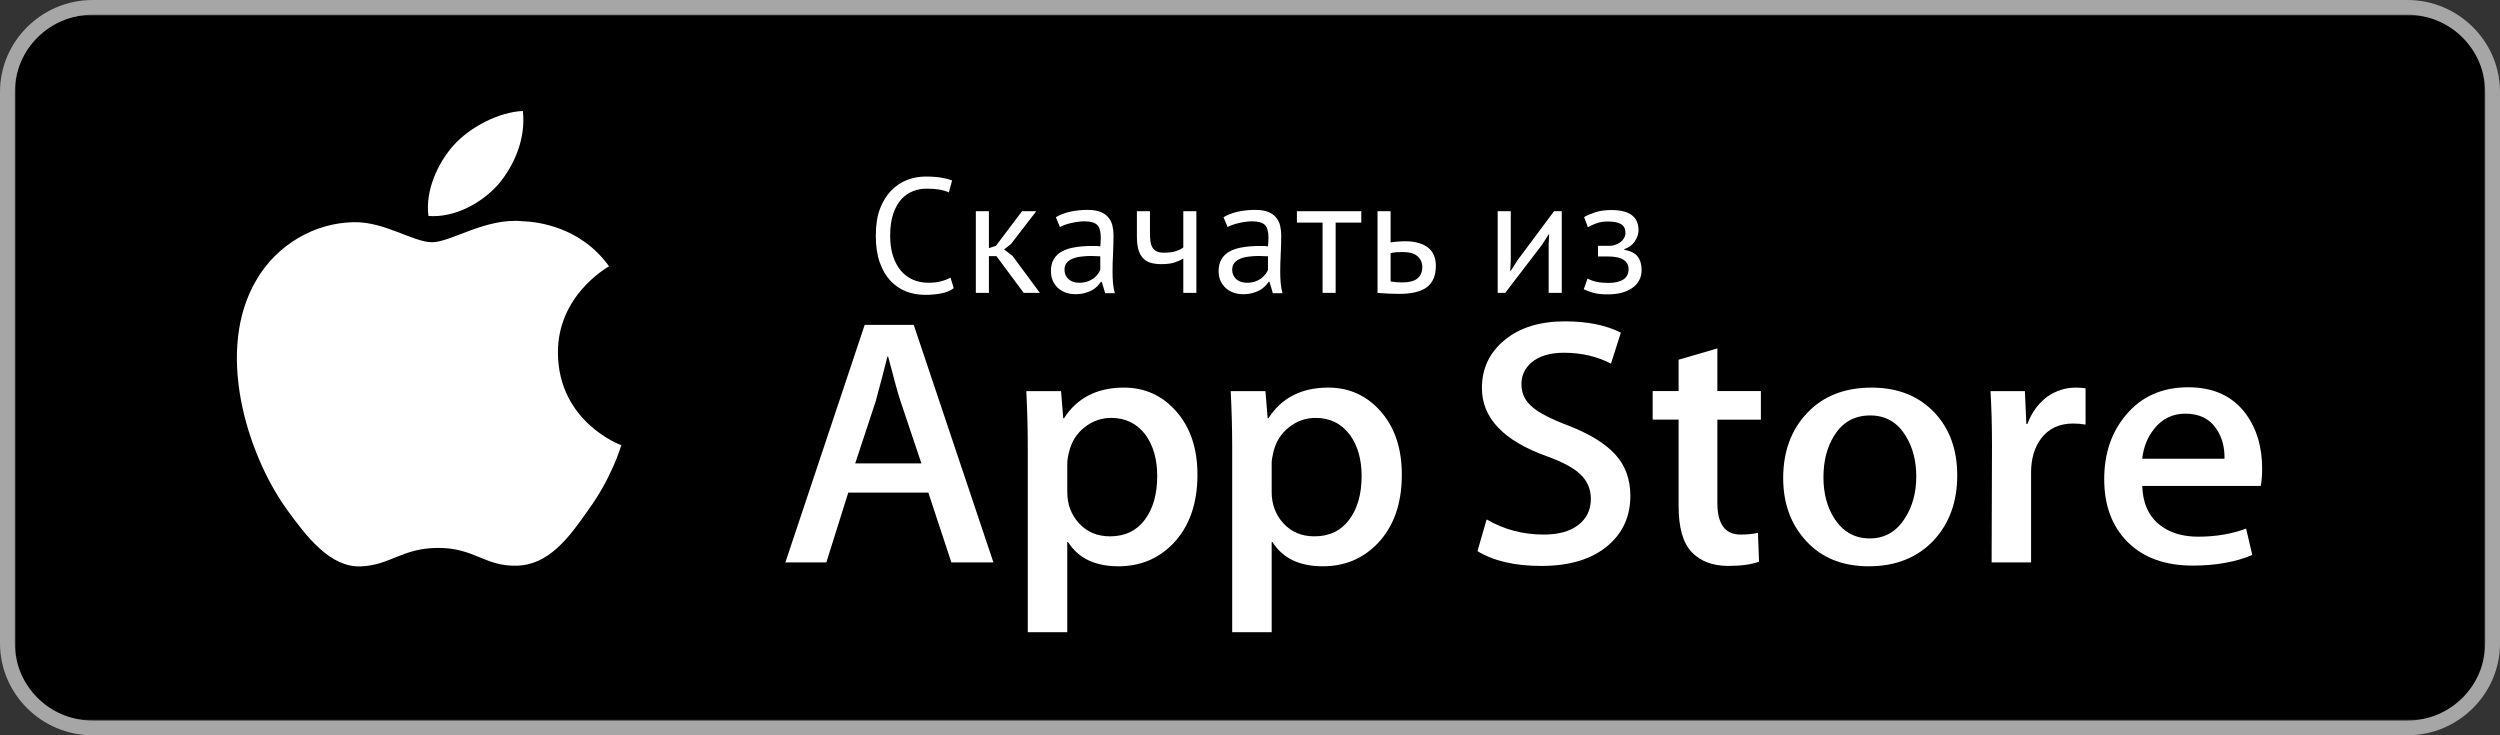 <?xml version="1.0" encoding="UTF-8"?> <svg xmlns="http://www.w3.org/2000/svg" width="153" height="45" viewBox="0 0 153 45" fill="none"><rect x="0" y="0" width="153" height="45" fill="#333333" stroke="none"/> <path d="M152.032 39.724C152.032 42.11 150.087 44.043 147.681 44.043H5.324C2.92 44.043 0.968 42.11 0.968 39.724V5.282C0.968 2.897 2.92 0.958 5.324 0.958H147.68C150.087 0.958 152.03 2.897 152.03 5.282L152.032 39.724Z" fill="black"></path> <path d="M147.333 0.901C149.957 0.901 152.092 3.021 152.092 5.625V39.375C152.092 41.979 149.957 44.099 147.333 44.099H5.667C3.043 44.099 0.908 41.979 0.908 39.375V5.625C0.908 3.021 3.043 0.901 5.667 0.901H147.333ZM147.333 1.61381e-08H5.667C2.551 1.61381e-08 0 2.533 0 5.625V39.375C0 42.467 2.551 45 5.667 45H147.333C150.449 45 153 42.467 153 39.375V5.625C153 2.533 150.449 1.61381e-08 147.333 1.61381e-08Z" fill="#A6A6A6"></path> <path d="M34.145 21.615C34.112 18.094 37.136 16.381 37.274 16.301C35.562 13.894 32.907 13.565 31.975 13.539C29.745 13.313 27.583 14.825 26.448 14.825C25.289 14.825 23.541 13.561 21.656 13.598C19.23 13.634 16.962 14.988 15.717 17.09C13.149 21.376 15.064 27.674 17.525 31.139C18.756 32.836 20.194 34.73 22.076 34.663C23.918 34.59 24.606 33.532 26.828 33.532C29.03 33.532 29.676 34.663 31.596 34.621C33.573 34.59 34.817 32.916 36.005 31.204C37.427 29.26 37.998 27.345 38.021 27.246C37.975 27.231 34.182 25.836 34.145 21.615Z" fill="white"></path> <path d="M30.518 11.26C31.509 10.066 32.187 8.441 31.999 6.792C30.565 6.854 28.772 7.748 27.739 8.916C26.826 9.946 26.01 11.633 26.221 13.219C27.831 13.335 29.485 12.435 30.518 11.26Z" fill="white"></path> <path d="M60.798 34.42H58.224L56.814 30.149H51.914L50.571 34.42H48.065L52.92 19.88H55.919L60.798 34.42ZM56.389 28.358L55.114 24.561C54.979 24.173 54.727 23.26 54.354 21.822H54.309C54.16 22.44 53.921 23.354 53.592 24.561L52.34 28.358H56.389V28.358Z" fill="white"></path> <path d="M73.284 29.049C73.284 30.832 72.784 32.242 71.784 33.276C70.889 34.197 69.777 34.657 68.45 34.657C67.017 34.657 65.988 34.161 65.362 33.169H65.316V38.692H62.9V27.387C62.9 26.266 62.87 25.116 62.81 23.936H64.936L65.07 25.598H65.116C65.921 24.346 67.144 23.721 68.785 23.721C70.068 23.721 71.139 24.209 71.996 25.187C72.855 26.166 73.284 27.453 73.284 29.049ZM70.822 29.134C70.822 28.114 70.584 27.273 70.106 26.61C69.583 25.92 68.882 25.575 68.002 25.575C67.406 25.575 66.865 25.767 66.38 26.146C65.895 26.529 65.578 27.028 65.43 27.646C65.355 27.935 65.317 28.171 65.317 28.356V30.105C65.317 30.867 65.56 31.511 66.045 32.036C66.53 32.562 67.16 32.824 67.936 32.824C68.846 32.824 69.554 32.485 70.061 31.81C70.568 31.134 70.822 30.242 70.822 29.134Z" fill="white"></path> <path d="M85.792 29.049C85.792 30.832 85.293 32.242 84.292 33.276C83.398 34.197 82.286 34.657 80.959 34.657C79.526 34.657 78.497 34.161 77.871 33.169H77.826V38.692H75.41V27.387C75.41 26.266 75.379 25.116 75.32 23.936H77.445L77.58 25.598H77.626C78.43 24.346 79.653 23.721 81.295 23.721C82.577 23.721 83.648 24.209 84.507 25.187C85.363 26.166 85.792 27.453 85.792 29.049ZM83.331 29.134C83.331 28.114 83.092 27.273 82.613 26.61C82.091 25.92 81.392 25.575 80.511 25.575C79.914 25.575 79.373 25.767 78.888 26.146C78.403 26.529 78.087 27.028 77.938 27.646C77.865 27.935 77.826 28.171 77.826 28.356V30.105C77.826 30.867 78.069 31.511 78.551 32.036C79.037 32.561 79.667 32.824 80.444 32.824C81.354 32.824 82.062 32.485 82.569 31.81C83.077 31.134 83.331 30.242 83.331 29.134Z" fill="white"></path> <path d="M99.778 30.342C99.778 31.579 99.332 32.585 98.438 33.362C97.456 34.211 96.088 34.635 94.33 34.635C92.707 34.635 91.406 34.333 90.421 33.729L90.981 31.788C92.042 32.406 93.206 32.716 94.474 32.716C95.384 32.716 96.092 32.518 96.601 32.122C97.108 31.727 97.36 31.196 97.36 30.534C97.36 29.944 97.152 29.446 96.734 29.043C96.318 28.64 95.623 28.265 94.653 27.919C92.012 26.97 90.693 25.579 90.693 23.75C90.693 22.555 91.155 21.575 92.081 20.812C93.004 20.048 94.235 19.667 95.774 19.667C97.146 19.667 98.286 19.898 99.196 20.358L98.592 22.256C97.742 21.811 96.781 21.588 95.706 21.588C94.856 21.588 94.192 21.79 93.716 22.192C93.313 22.551 93.111 22.989 93.111 23.508C93.111 24.083 93.341 24.558 93.804 24.932C94.206 25.277 94.937 25.651 95.998 26.054C97.296 26.558 98.249 27.147 98.862 27.822C99.473 28.495 99.778 29.337 99.778 30.342Z" fill="white"></path> <path d="M107.766 25.684H105.103V30.774C105.103 32.069 105.572 32.715 106.513 32.715C106.945 32.715 107.303 32.679 107.586 32.607L107.653 34.376C107.177 34.547 106.55 34.634 105.774 34.634C104.82 34.634 104.074 34.353 103.536 33.793C102.999 33.231 102.73 32.289 102.73 30.966V25.681H101.143V23.933H102.73V22.014L105.103 21.323V23.933H107.766V25.684Z" fill="white"></path> <path d="M119.783 29.092C119.783 30.703 119.305 32.026 118.351 33.061C117.35 34.126 116.022 34.657 114.366 34.657C112.77 34.657 111.5 34.147 110.552 33.126C109.605 32.106 109.131 30.818 109.131 29.265C109.131 27.641 109.618 26.31 110.596 25.275C111.572 24.24 112.889 23.722 114.545 23.722C116.141 23.722 117.425 24.232 118.394 25.253C119.321 26.244 119.783 27.524 119.783 29.092ZM117.276 29.167C117.276 28.2 117.062 27.371 116.628 26.679C116.121 25.842 115.397 25.425 114.459 25.425C113.487 25.425 112.75 25.843 112.243 26.679C111.809 27.372 111.595 28.214 111.595 29.211C111.595 30.178 111.809 31.007 112.243 31.697C112.765 32.534 113.495 32.952 114.437 32.952C115.36 32.952 116.084 32.526 116.606 31.675C117.052 30.971 117.276 30.133 117.276 29.167Z" fill="white"></path> <path d="M127.637 25.985C127.398 25.942 127.143 25.92 126.876 25.92C126.026 25.92 125.368 26.229 124.906 26.849C124.504 27.395 124.302 28.085 124.302 28.919V34.42H121.887L121.91 27.238C121.91 26.029 121.879 24.929 121.819 23.937H123.923L124.012 25.943H124.079C124.334 25.254 124.736 24.698 125.287 24.282C125.825 23.907 126.407 23.721 127.033 23.721C127.257 23.721 127.458 23.736 127.637 23.763V25.985Z" fill="white"></path> <path d="M138.443 28.682C138.443 29.099 138.415 29.451 138.355 29.738H131.106C131.135 30.774 131.485 31.566 132.158 32.112C132.769 32.601 133.559 32.845 134.529 32.845C135.602 32.845 136.581 32.68 137.462 32.349L137.84 33.966C136.811 34.399 135.596 34.614 134.195 34.614C132.508 34.614 131.184 34.136 130.221 33.18C129.26 32.224 128.778 30.94 128.778 29.329C128.778 27.749 129.226 26.432 130.122 25.382C131.061 24.261 132.329 23.701 133.925 23.701C135.492 23.701 136.679 24.261 137.485 25.382C138.123 26.273 138.443 27.374 138.443 28.682ZM136.139 28.077C136.155 27.387 135.998 26.79 135.67 26.287C135.252 25.639 134.609 25.316 133.745 25.316C132.955 25.316 132.312 25.631 131.821 26.265C131.419 26.769 131.18 27.373 131.106 28.076H136.139V28.077Z" fill="white"></path> <path d="M58.368 17.635C58.169 17.789 57.915 17.895 57.608 17.955C57.302 18.015 56.975 18.045 56.629 18.045C56.209 18.045 55.815 17.975 55.449 17.835C55.082 17.689 54.762 17.469 54.489 17.175C54.215 16.882 53.998 16.509 53.839 16.055C53.678 15.595 53.599 15.052 53.599 14.425C53.599 13.772 53.685 13.219 53.858 12.765C54.038 12.305 54.272 11.932 54.559 11.645C54.852 11.352 55.178 11.139 55.538 11.005C55.898 10.872 56.265 10.805 56.639 10.805C57.038 10.805 57.365 10.829 57.618 10.875C57.872 10.915 58.089 10.972 58.269 11.045L58.069 11.775C57.748 11.622 57.292 11.545 56.699 11.545C56.425 11.545 56.155 11.595 55.889 11.695C55.622 11.795 55.382 11.959 55.169 12.185C54.962 12.412 54.795 12.709 54.669 13.075C54.542 13.442 54.478 13.892 54.478 14.425C54.478 14.905 54.538 15.325 54.658 15.685C54.779 16.045 54.942 16.345 55.148 16.585C55.362 16.825 55.608 17.005 55.889 17.125C56.175 17.245 56.485 17.305 56.819 17.305C57.118 17.305 57.379 17.275 57.599 17.215C57.825 17.155 58.015 17.079 58.169 16.985L58.368 17.635ZM60.981 15.675H60.521V17.925H59.721V12.925H60.521V15.185L60.951 15.045L62.551 12.925H63.421L61.871 14.935L61.451 15.265L61.971 15.665L63.641 17.925H62.651L60.981 15.675ZM64.617 13.295C64.87 13.142 65.163 13.029 65.497 12.955C65.837 12.882 66.19 12.845 66.557 12.845C66.903 12.845 67.18 12.892 67.387 12.985C67.6 13.079 67.76 13.202 67.867 13.355C67.98 13.502 68.053 13.665 68.087 13.845C68.127 14.025 68.147 14.205 68.147 14.385C68.147 14.785 68.137 15.175 68.117 15.555C68.097 15.935 68.087 16.295 68.087 16.635C68.087 16.882 68.097 17.115 68.117 17.335C68.137 17.555 68.173 17.759 68.227 17.945H67.637L67.427 17.245H67.377C67.317 17.339 67.24 17.432 67.147 17.525C67.06 17.612 66.953 17.692 66.827 17.765C66.7 17.832 66.553 17.889 66.387 17.935C66.22 17.982 66.03 18.005 65.817 18.005C65.603 18.005 65.403 17.972 65.217 17.905C65.037 17.839 64.88 17.745 64.747 17.625C64.613 17.499 64.507 17.349 64.427 17.175C64.353 17.002 64.317 16.805 64.317 16.585C64.317 16.292 64.377 16.049 64.497 15.855C64.617 15.655 64.783 15.499 64.997 15.385C65.217 15.265 65.477 15.182 65.777 15.135C66.083 15.082 66.42 15.055 66.787 15.055C66.88 15.055 66.97 15.055 67.057 15.055C67.15 15.055 67.243 15.062 67.337 15.075C67.357 14.875 67.367 14.695 67.367 14.535C67.367 14.169 67.293 13.912 67.147 13.765C67 13.619 66.733 13.545 66.347 13.545C66.233 13.545 66.11 13.555 65.977 13.575C65.85 13.589 65.717 13.612 65.577 13.645C65.443 13.672 65.313 13.709 65.187 13.755C65.067 13.795 64.96 13.842 64.867 13.895L64.617 13.295ZM66.037 17.305C66.223 17.305 66.39 17.282 66.537 17.235C66.683 17.182 66.81 17.119 66.917 17.045C67.023 16.965 67.11 16.879 67.177 16.785C67.25 16.692 67.303 16.602 67.337 16.515V15.685C67.243 15.679 67.147 15.675 67.047 15.675C66.953 15.669 66.86 15.665 66.767 15.665C66.56 15.665 66.357 15.679 66.157 15.705C65.963 15.725 65.79 15.769 65.637 15.835C65.49 15.895 65.37 15.982 65.277 16.095C65.19 16.202 65.147 16.339 65.147 16.505C65.147 16.739 65.23 16.932 65.397 17.085C65.563 17.232 65.777 17.305 66.037 17.305ZM70.378 12.925V14.285C70.378 14.465 70.388 14.629 70.408 14.775C70.428 14.915 70.468 15.039 70.528 15.145C70.588 15.245 70.674 15.325 70.788 15.385C70.901 15.439 71.051 15.465 71.238 15.465C71.538 15.465 71.784 15.432 71.978 15.365C72.171 15.299 72.318 15.225 72.418 15.145V12.925H73.218V17.925H72.418V15.825C72.311 15.892 72.151 15.965 71.938 16.045C71.731 16.125 71.444 16.165 71.078 16.165C70.831 16.165 70.614 16.139 70.428 16.085C70.241 16.032 70.084 15.939 69.958 15.805C69.831 15.672 69.734 15.495 69.668 15.275C69.608 15.055 69.578 14.779 69.578 14.445V12.925H70.378ZM74.88 13.295C75.133 13.142 75.427 13.029 75.76 12.955C76.1 12.882 76.453 12.845 76.82 12.845C77.167 12.845 77.443 12.892 77.65 12.985C77.863 13.079 78.023 13.202 78.13 13.355C78.243 13.502 78.317 13.665 78.35 13.845C78.39 14.025 78.41 14.205 78.41 14.385C78.41 14.785 78.4 15.175 78.38 15.555C78.36 15.935 78.35 16.295 78.35 16.635C78.35 16.882 78.36 17.115 78.38 17.335C78.4 17.555 78.437 17.759 78.49 17.945H77.9L77.69 17.245H77.64C77.58 17.339 77.503 17.432 77.41 17.525C77.323 17.612 77.217 17.692 77.09 17.765C76.963 17.832 76.817 17.889 76.65 17.935C76.483 17.982 76.293 18.005 76.08 18.005C75.867 18.005 75.667 17.972 75.48 17.905C75.3 17.839 75.143 17.745 75.01 17.625C74.877 17.499 74.77 17.349 74.69 17.175C74.617 17.002 74.58 16.805 74.58 16.585C74.58 16.292 74.64 16.049 74.76 15.855C74.88 15.655 75.047 15.499 75.26 15.385C75.48 15.265 75.74 15.182 76.04 15.135C76.347 15.082 76.683 15.055 77.05 15.055C77.143 15.055 77.233 15.055 77.32 15.055C77.413 15.055 77.507 15.062 77.6 15.075C77.62 14.875 77.63 14.695 77.63 14.535C77.63 14.169 77.557 13.912 77.41 13.765C77.263 13.619 76.997 13.545 76.61 13.545C76.497 13.545 76.373 13.555 76.24 13.575C76.113 13.589 75.98 13.612 75.84 13.645C75.707 13.672 75.577 13.709 75.45 13.755C75.33 13.795 75.223 13.842 75.13 13.895L74.88 13.295ZM76.3 17.305C76.487 17.305 76.653 17.282 76.8 17.235C76.947 17.182 77.073 17.119 77.18 17.045C77.287 16.965 77.373 16.879 77.44 16.785C77.513 16.692 77.567 16.602 77.6 16.515V15.685C77.507 15.679 77.41 15.675 77.31 15.675C77.217 15.669 77.123 15.665 77.03 15.665C76.823 15.665 76.62 15.679 76.42 15.705C76.227 15.725 76.053 15.769 75.9 15.835C75.753 15.895 75.633 15.982 75.54 16.095C75.453 16.202 75.41 16.339 75.41 16.505C75.41 16.739 75.493 16.932 75.66 17.085C75.827 17.232 76.04 17.305 76.3 17.305ZM83.311 13.625H81.741V17.925H80.941V13.625H79.371V12.925H83.311V13.625ZM85.105 17.225C85.352 17.265 85.589 17.285 85.815 17.285C86.235 17.285 86.545 17.205 86.745 17.045C86.945 16.879 87.045 16.645 87.045 16.345C87.045 16.079 86.949 15.859 86.755 15.685C86.562 15.512 86.259 15.425 85.845 15.425C85.732 15.425 85.609 15.429 85.475 15.435C85.342 15.442 85.219 15.462 85.105 15.495V17.225ZM85.105 14.835C85.265 14.809 85.419 14.792 85.565 14.785C85.712 14.772 85.852 14.765 85.985 14.765C86.332 14.765 86.625 14.805 86.865 14.885C87.105 14.959 87.299 15.062 87.445 15.195C87.599 15.329 87.709 15.489 87.775 15.675C87.842 15.855 87.875 16.049 87.875 16.255C87.875 16.862 87.692 17.302 87.325 17.575C86.965 17.849 86.402 17.985 85.635 17.985C85.209 17.985 84.765 17.965 84.305 17.925V12.925H85.105V14.835ZM94.778 14.965L94.808 14.345H94.778L94.368 14.985L92.118 17.925H91.659V12.925H92.459V15.975L92.428 16.565H92.469L92.859 15.945L95.109 12.925H95.579V17.925H94.778V14.965ZM97.797 15.695V15.045H98.498C98.618 15.045 98.734 15.025 98.847 14.985C98.968 14.945 99.074 14.892 99.168 14.825C99.261 14.752 99.334 14.669 99.388 14.575C99.448 14.475 99.478 14.372 99.478 14.265C99.478 14.005 99.388 13.822 99.207 13.715C99.028 13.609 98.757 13.555 98.397 13.555C98.138 13.555 97.897 13.595 97.677 13.675C97.464 13.755 97.297 13.832 97.177 13.905L96.948 13.285C97.147 13.172 97.381 13.072 97.647 12.985C97.921 12.899 98.244 12.855 98.618 12.855C99.724 12.855 100.277 13.265 100.277 14.085C100.277 14.319 100.201 14.549 100.047 14.775C99.901 14.995 99.688 15.152 99.407 15.245V15.285C99.801 15.359 100.074 15.499 100.227 15.705C100.387 15.912 100.467 16.185 100.467 16.525C100.467 16.739 100.424 16.935 100.337 17.115C100.251 17.295 100.121 17.452 99.948 17.585C99.774 17.719 99.554 17.825 99.287 17.905C99.028 17.979 98.724 18.015 98.377 18.015C98.037 18.015 97.754 17.985 97.528 17.925C97.308 17.865 97.108 17.792 96.927 17.705L97.157 17.045C97.311 17.132 97.494 17.199 97.707 17.245C97.927 17.292 98.164 17.315 98.418 17.315C98.824 17.315 99.134 17.245 99.347 17.105C99.561 16.965 99.668 16.752 99.668 16.465C99.668 16.225 99.567 16.039 99.368 15.905C99.168 15.765 98.838 15.695 98.377 15.695H97.797Z" fill="white"></path> </svg> 